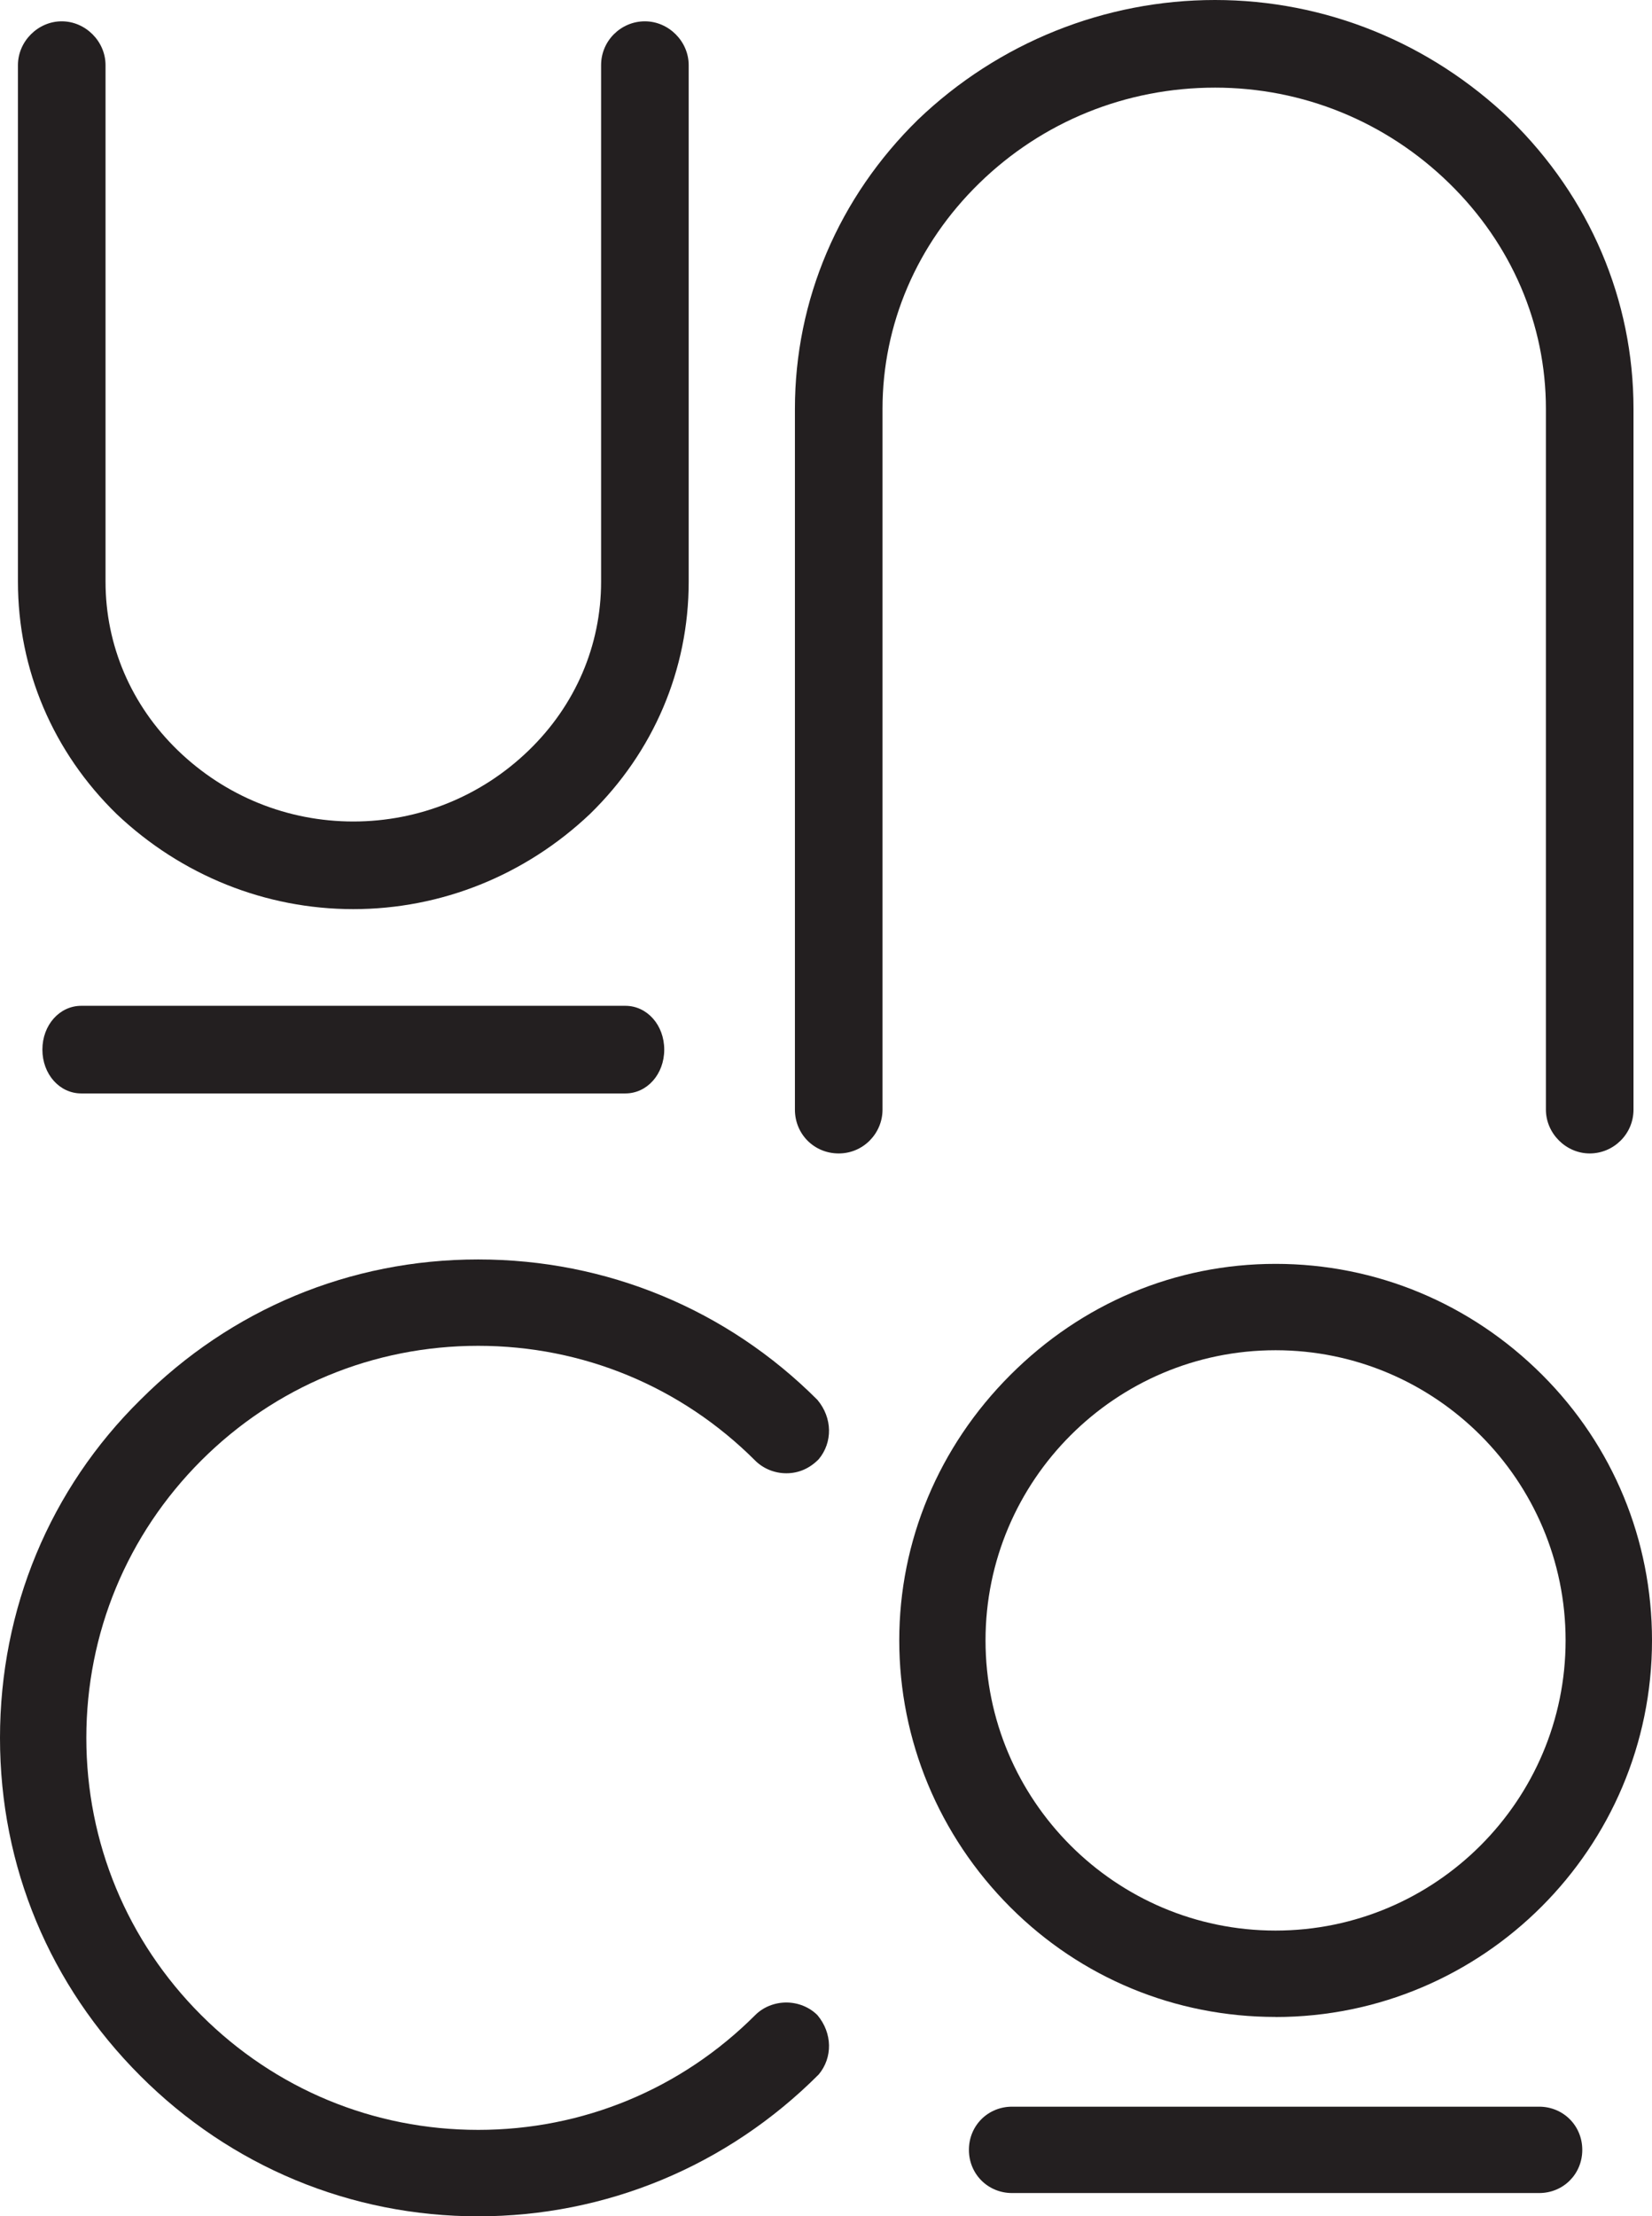 <?xml version="1.0" encoding="UTF-8"?><svg id="uuid-f42b9d00-b622-41aa-b540-f8ce1daae073" xmlns="http://www.w3.org/2000/svg" viewBox="0 0 235.75 316.14"><path d="M50.42,129.68c12.53,0,24.52-4.81,33.77-13.57,9.08-8.84,14.09-20.6,14.09-33.13V9.29c0-3.39-2.86-6.25-6.25-6.25s-6.25,2.75-6.25,6.25v73.69c0,9.07-3.66,17.61-10.32,24.05-6.76,6.55-15.66,10.15-25.04,10.15s-18.28-3.6-25.05-10.15c-6.65-6.44-10.31-14.98-10.31-24.05V9.29c0-3.39-2.86-6.25-6.25-6.25s-6.25,2.86-6.25,6.25v73.69c0,12.53,5,24.29,14.11,33.16,9.23,8.73,21.22,13.54,33.75,13.54Z" fill="#231f20"/><path d="M11.6,143.47c-3.11,0-5.55,2.75-5.55,6.25s2.44,6.25,5.55,6.25h77.64c3.11,0,5.55-2.75,5.55-6.25s-2.44-6.25-5.55-6.25H11.6Z" fill="#231f20"/><path d="M173.39,12.5c12.53,0,24.4,4.84,33.41,13.63,8.91,8.69,13.81,20.12,13.81,32.19v99.96c0,3.39,2.86,6.25,6.25,6.25s6.25-2.75,6.25-6.25V58.32c0-15.52-6.24-30.17-17.59-41.28C204.04,6.05,189.08,0,173.39,0s-30.88,6.05-42.38,17.06c-11.33,11.09-17.57,25.74-17.57,41.26v99.96c0,3.5,2.75,6.25,6.25,6.25s6.25-2.86,6.25-6.25V58.32c0-12.07,4.91-23.51,13.81-32.19,9.01-8.79,20.95-13.63,33.64-13.63Z" fill="#231f20"/><path d="M112.21,285.64h0c-1.68,0-3.3.66-4.43,1.79-10.56,10.56-24.6,16.38-39.54,16.38s-28.97-5.82-39.54-16.38c-10.56-10.56-16.38-24.6-16.38-39.54s5.82-28.97,16.38-39.54c10.56-10.56,24.6-16.38,39.54-16.38s28.97,5.82,39.54,16.38c1.15,1.14,2.76,1.8,4.43,1.8h.01c1.7,0,3.29-.65,4.62-2.01,1.99-2.39,1.98-5.87-.19-8.46-12.91-12.92-30.11-20.03-48.41-20.03s-35.29,7.11-48.19,20.01C7.12,212.39,0,229.52,0,247.9s7.11,35.29,20.03,48.21c12.91,12.92,30.04,20.03,48.21,20.03s35.5-7.12,48.6-20.24c1.99-2.39,1.98-5.87-.19-8.46-1.14-1.14-2.76-1.8-4.44-1.8Z" fill="#231f20"/><path d="M182.03,287.71c29.62,0,53.72-24.1,53.72-53.72,0-14.32-5.56-27.77-15.65-37.86-10.22-10.22-23.74-15.85-38.06-15.85s-27.64,5.63-37.86,15.85c-10.22,10.22-15.85,23.67-15.85,37.86s5.63,27.84,15.85,38.06c10.09,10.09,23.54,15.65,37.86,15.65ZM140.64,233.99c0-22.82,18.57-41.39,41.39-41.39s41.39,18.57,41.39,41.39-18.57,41.39-41.39,41.39-41.39-18.57-41.39-41.39Z" fill="#231f20"/><path d="M219.64,300.5h-75.21c-3.46,0-6.16,2.71-6.16,6.16s2.71,6.16,6.16,6.16h75.21c3.46,0,6.16-2.71,6.16-6.16s-2.71-6.16-6.16-6.16Z" fill="#231f20"/></svg>
